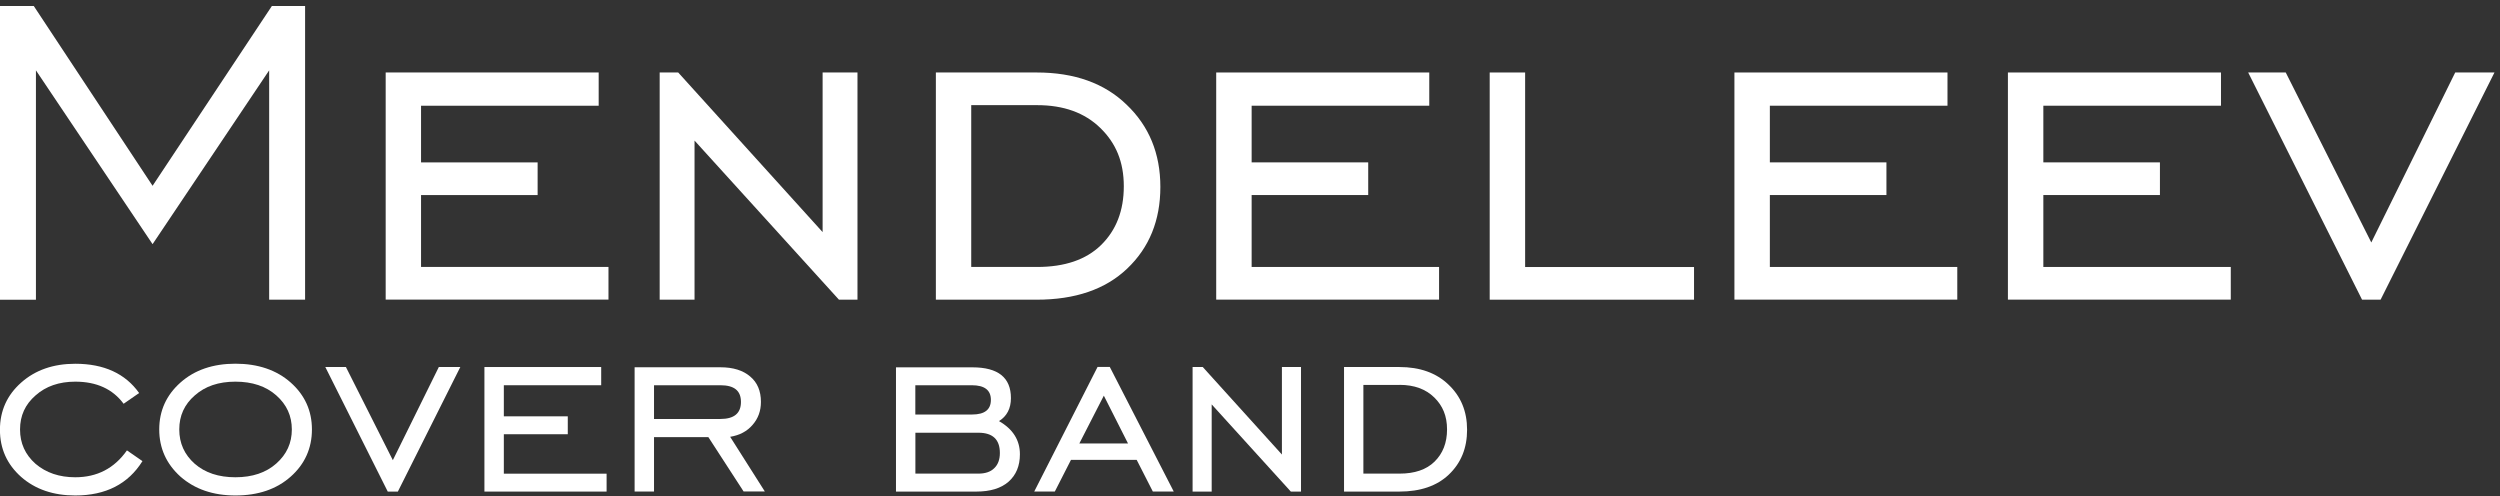 <?xml version="1.0" encoding="UTF-8"?> <svg xmlns="http://www.w3.org/2000/svg" width="398" height="79" viewBox="0 0 398 79" fill="none"><rect x="0" y="0" width="398" height="79" fill="#333333" stroke="none"/><g clip-path="url(#clip0_588_14)"><path d="M378.99 47.71H376.04L357.91 11.54H363.89L377.51 38.6L390.87 11.54H397.12L378.99 47.71Z" fill="white"></path><path d="M319.66 47.71V11.54H353.58V16.83H325.3V25.85H343.86V31.05H325.3V42.5H355.14V47.7H319.66V47.71Z" fill="white"></path><path d="M276.12 47.71V11.54H310.04V16.83H281.76V25.85H300.32V31.05H281.76V42.5H311.6V47.7H276.12V47.71Z" fill="white"></path><path d="M237.16 47.71V11.54H242.8V42.51H269.69V47.71H237.17H237.16Z" fill="white"></path><path d="M193.62 47.71V11.54H227.54V16.83H199.26V25.85H217.82V31.05H199.26V42.5H229.1V47.7H193.62V47.71Z" fill="white"></path><path d="M148.99 11.54H165.04C171.06 11.54 175.83 13.25 179.35 16.66C182.93 20.07 184.73 24.44 184.73 29.76C184.73 35.08 182.97 39.42 179.44 42.77C175.97 46.07 171.17 47.71 165.04 47.71H148.99V11.54ZM165.12 16.74H154.62V42.5H165.12C169.51 42.5 172.9 41.34 175.27 39.03C177.7 36.66 178.91 33.54 178.91 29.66C178.91 25.78 177.67 22.81 175.18 20.38C172.69 17.95 169.34 16.74 165.12 16.74Z" fill="white"></path><path d="M105.02 47.71V11.54H107.97L130.96 36.95V11.54H136.51V47.71H133.56L110.57 22.38V47.71H105.02Z" fill="white"></path><path d="M61.4 47.71V11.54H95.31V16.83H67.03V25.85H85.59V31.05H67.03V42.5H96.87V47.7H61.39L61.4 47.71Z" fill="white"></path><path d="M0 47.71V0.96H5.38L24.29 29.58L43.28 0.96H48.57V47.71H42.85V11.2L24.29 38.87L5.72 11.2V47.72H0V47.71Z" fill="white"></path><path d="M213.96 58.43H222.76C226.06 58.43 228.67 59.37 230.61 61.24C232.58 63.11 233.56 65.5 233.56 68.42C233.56 71.34 232.59 73.71 230.66 75.55C228.76 77.36 226.13 78.26 222.77 78.26H213.97V58.43H213.96ZM222.81 61.28H217.05V75.4H222.81C225.22 75.4 227.07 74.77 228.37 73.5C229.7 72.2 230.37 70.49 230.37 68.36C230.37 66.23 229.69 64.6 228.33 63.27C226.97 61.94 225.13 61.27 222.82 61.27L222.81 61.28Z" fill="white"></path><path d="M189.86 78.26V58.43H191.48L204.08 72.36V58.43H207.12V78.26H205.5L192.9 64.38V78.26H189.86Z" fill="white"></path><path d="M171.83 70.6H179.58L175.73 62.99L171.83 70.6ZM164.65 78.25L174.73 58.42H176.68L186.86 78.25H183.53L180.96 73.21H170.5L167.93 78.25H164.65Z" fill="white"></path><path d="M154.71 61.33H145.72V65.99H154.76C156.76 65.99 157.75 65.21 157.75 63.66C157.75 62.11 156.74 61.33 154.71 61.33ZM155.76 68.89H145.73V75.4H155.76C156.87 75.4 157.71 75.11 158.28 74.54C158.88 73.97 159.18 73.16 159.18 72.12C159.18 69.96 158.04 68.89 155.76 68.89ZM142.64 78.26V58.48H154.81C158.9 58.48 160.94 60.11 160.94 63.38C160.94 65.03 160.3 66.25 159.04 67.04C161.26 68.31 162.37 70.07 162.37 72.32C162.37 74.16 161.77 75.62 160.56 76.69C159.36 77.74 157.64 78.26 155.43 78.26H142.64Z" fill="white"></path><path d="M104.12 66.7H114.68C116.87 66.7 117.96 65.8 117.96 63.99C117.96 62.18 116.87 61.33 114.68 61.33H104.12V66.7ZM104.12 69.6V78.25H101.03V58.47H114.68C116.71 58.47 118.29 58.96 119.43 59.94C120.57 60.89 121.14 62.24 121.14 63.98C121.14 65.41 120.7 66.63 119.81 67.64C118.95 68.65 117.77 69.29 116.24 69.54L121.76 78.24H118.38L112.77 69.59H104.12V69.6Z" fill="white"></path><path d="M77.12 78.26V58.43H95.71V61.33H80.21V66.28H90.39V69.13H80.21V75.41H96.57V78.26H77.12Z" fill="white"></path><path d="M63.35 78.26H61.73L51.79 58.43H55.07L62.54 73.26L69.86 58.43H73.28L63.34 78.26H63.35Z" fill="white"></path><path d="M37.48 75.98C40.17 75.98 42.35 75.25 43.99 73.79C45.64 72.33 46.46 70.53 46.46 68.37C46.46 66.21 45.64 64.41 43.99 62.95C42.34 61.49 40.17 60.76 37.48 60.76C34.79 60.76 32.66 61.49 31.01 62.95C29.36 64.38 28.54 66.18 28.54 68.37C28.54 70.56 29.36 72.38 31.01 73.84C32.66 75.27 34.81 75.98 37.48 75.98ZM37.48 78.88C33.93 78.88 31.01 77.88 28.73 75.88C26.48 73.85 25.35 71.35 25.35 68.37C25.35 65.39 26.48 62.9 28.73 60.9C30.98 58.9 33.9 57.9 37.48 57.9C41.06 57.9 44.03 58.9 46.28 60.9C48.53 62.9 49.66 65.39 49.66 68.37C49.66 71.35 48.53 73.89 46.28 75.88C44.03 77.88 41.1 78.88 37.48 78.88Z" fill="white"></path><path d="M20.21 71.7L22.68 73.41C20.4 77.06 16.83 78.88 11.98 78.88C8.49 78.88 5.62 77.9 3.37 75.93C1.12 73.93 -0.01 71.43 -0.01 68.42C-0.01 65.41 1.12 62.9 3.37 60.91C5.62 58.91 8.49 57.91 11.98 57.91C16.54 57.91 19.94 59.46 22.15 62.57L19.68 64.28C17.94 61.93 15.37 60.76 11.98 60.76C9.41 60.76 7.3 61.49 5.66 62.95C4.01 64.38 3.19 66.18 3.19 68.37C3.19 70.56 4.01 72.38 5.66 73.84C7.34 75.27 9.45 75.98 11.98 75.98C15.47 75.98 18.21 74.55 20.21 71.7Z" fill="white"></path></g><defs><clipPath id="clip0_588_14"><rect width="397.12" height="77.92" fill="white" transform="translate(0 0.96)"></rect></clipPath></defs></svg> 